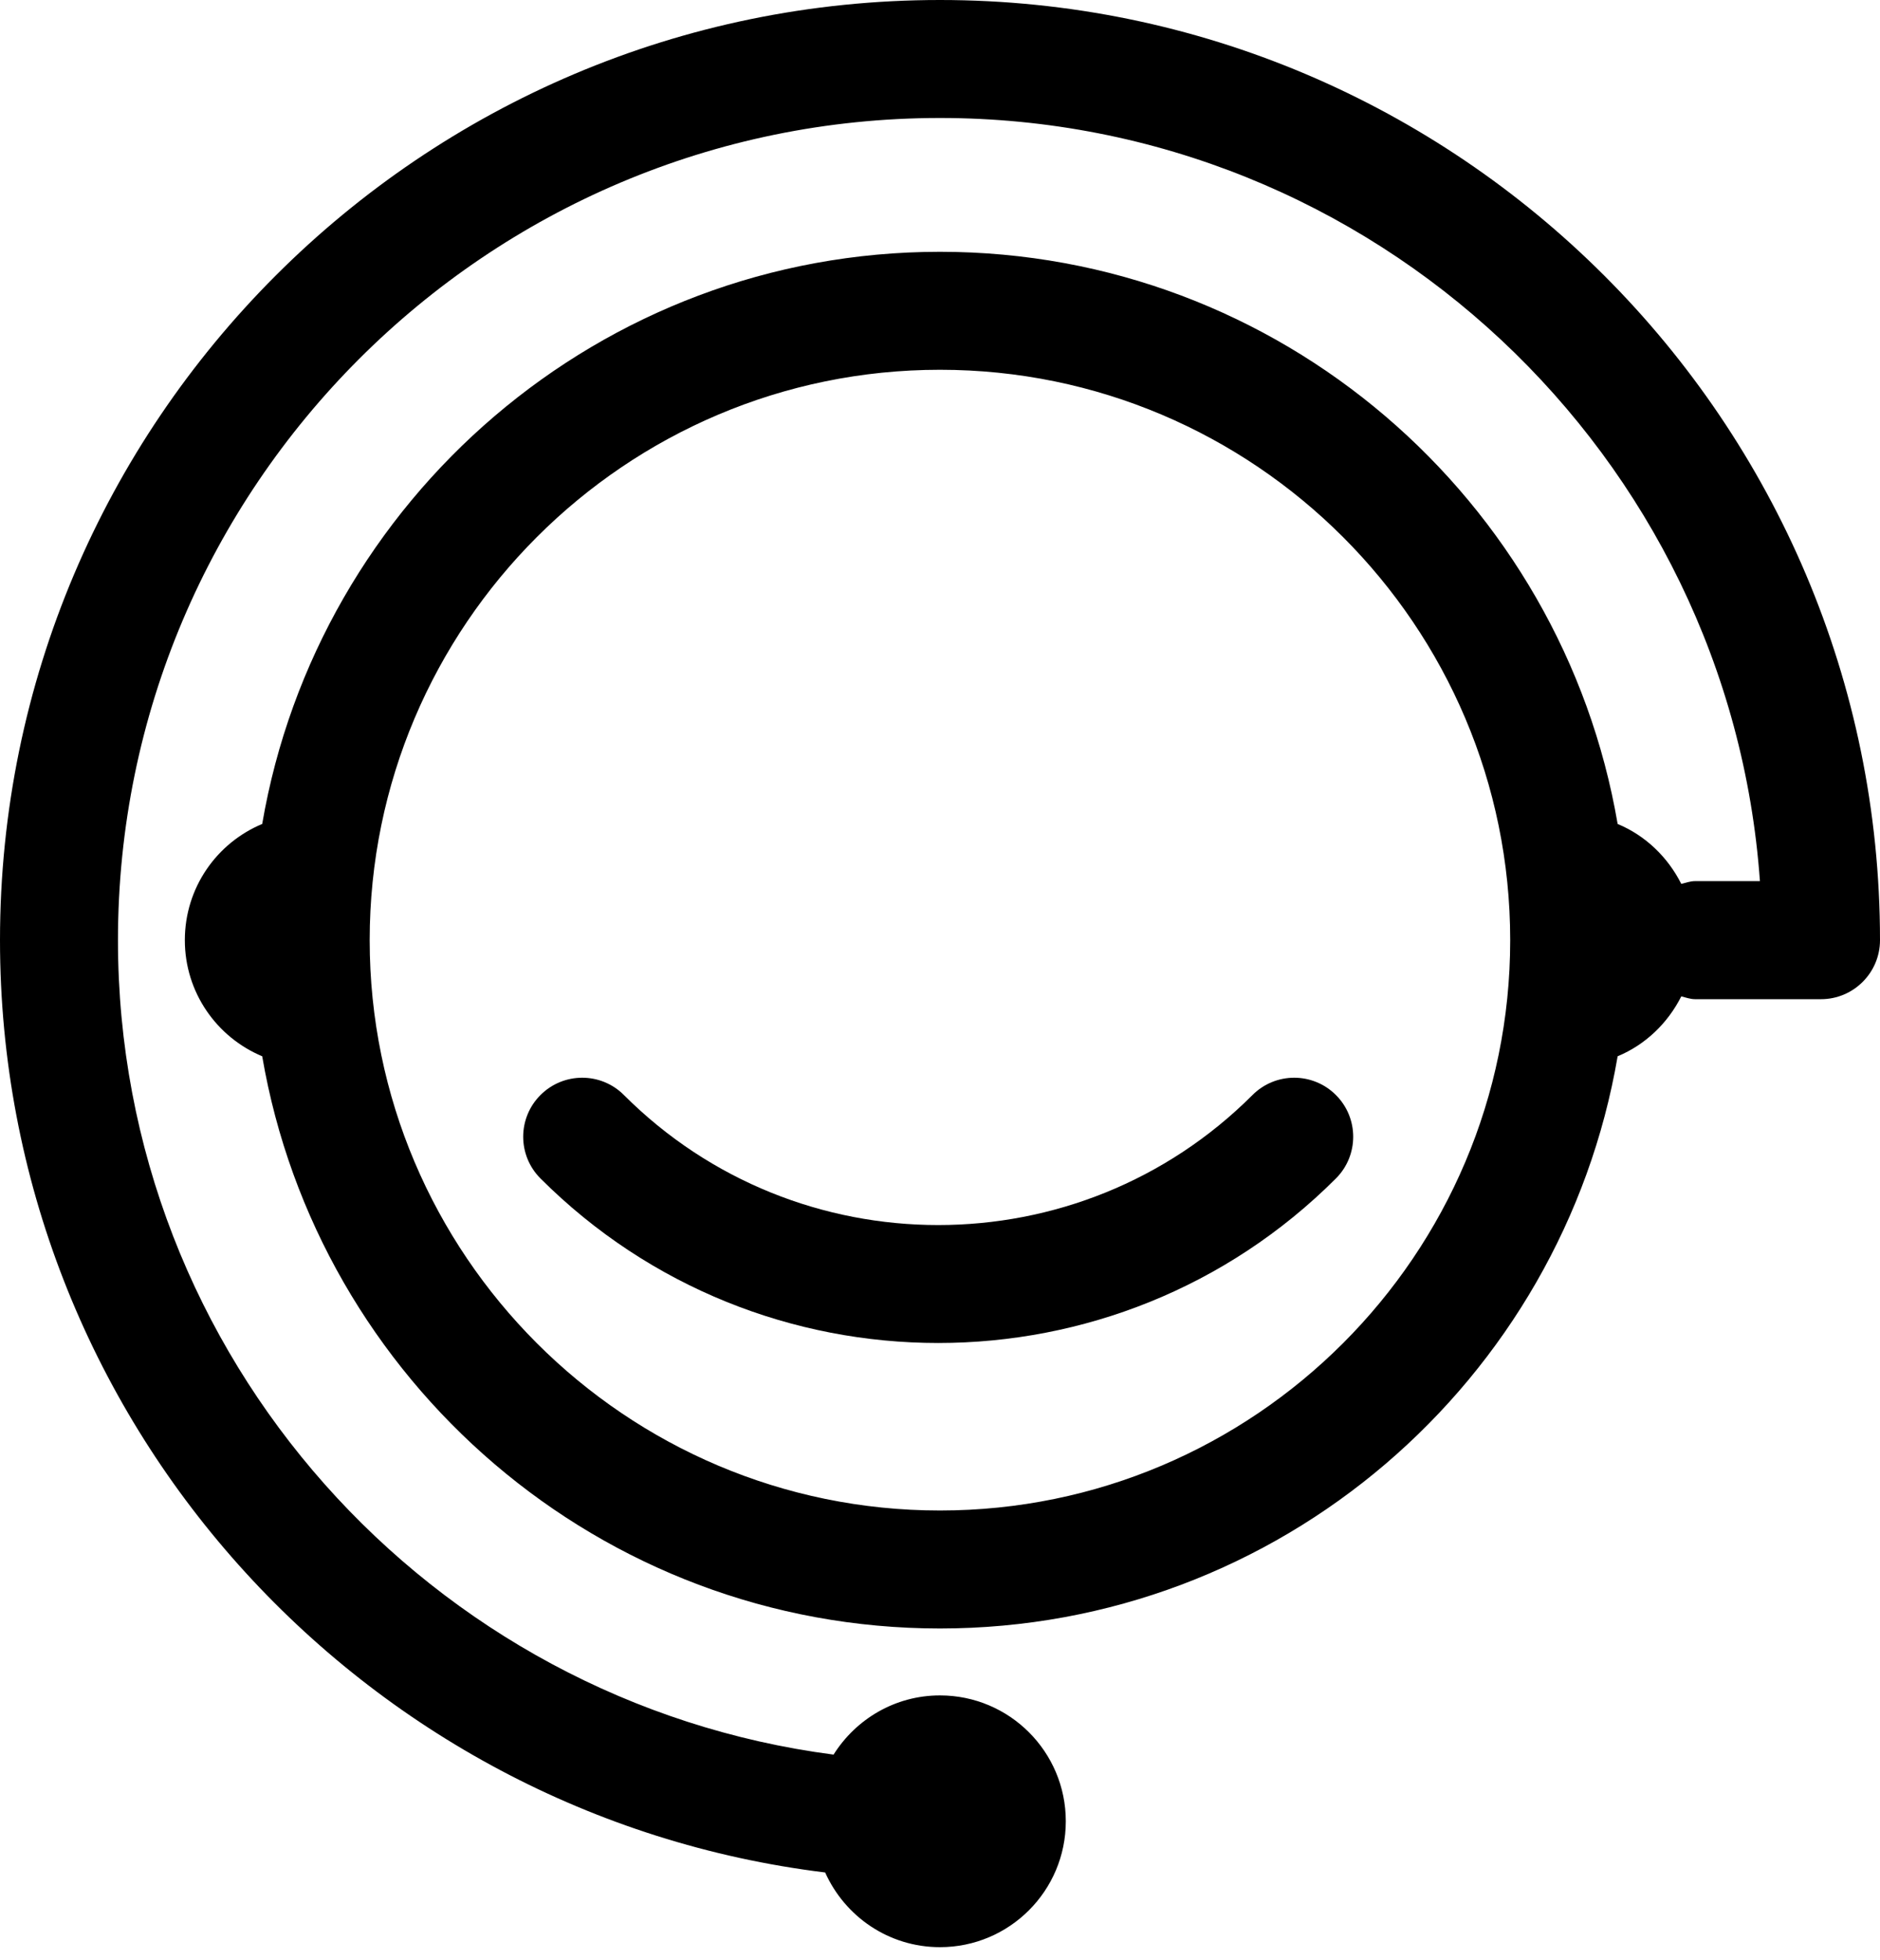 <svg width="47" height="49" viewBox="0 0 47 49" fill="none" xmlns="http://www.w3.org/2000/svg">
<path d="M31.312 27.372C26.979 31.705 19.931 31.705 15.598 27.372C15.023 26.795 14.089 26.795 13.512 27.372C12.936 27.948 12.936 28.881 13.512 29.457C16.255 32.199 19.855 33.57 23.455 33.57C27.055 33.57 30.657 32.199 33.398 29.457C33.974 28.881 33.974 27.948 33.398 27.372C32.821 26.795 31.889 26.795 31.312 27.372Z" fill="black"/>
<path d="M23.499 0C10.54 0 0 10.542 0 23.501C0 35.485 9.024 45.383 20.629 46.805C21.122 47.904 22.217 48.672 23.499 48.672C25.236 48.672 26.645 47.263 26.645 45.525C26.645 43.786 25.235 42.379 23.499 42.379C22.375 42.379 21.396 42.974 20.839 43.859C10.762 42.547 2.949 33.929 2.949 23.501C2.949 12.169 12.168 2.949 23.499 2.949C34.335 2.949 43.239 11.38 43.998 22.025H42.379C42.256 22.025 42.148 22.067 42.032 22.094C41.695 21.425 41.138 20.886 40.441 20.596C39.054 12.489 31.995 6.294 23.499 6.294C15.003 6.294 7.943 12.487 6.555 20.596C5.419 21.07 4.621 22.19 4.621 23.501C4.621 24.807 5.419 25.928 6.555 26.403C7.943 34.51 15.003 40.706 23.499 40.706C31.995 40.706 39.056 34.51 40.441 26.403C41.137 26.114 41.695 25.574 42.032 24.906C42.145 24.933 42.255 24.976 42.379 24.976H45.525C46.338 24.976 47 24.314 47 23.501C46.998 10.542 36.458 0 23.499 0ZM23.499 37.757C15.637 37.757 9.242 31.361 9.242 23.501C9.242 15.639 15.637 9.243 23.499 9.243C31.36 9.243 37.755 15.639 37.755 23.501C37.755 31.361 31.36 37.757 23.499 37.757Z" fill="black"/>
</svg>
